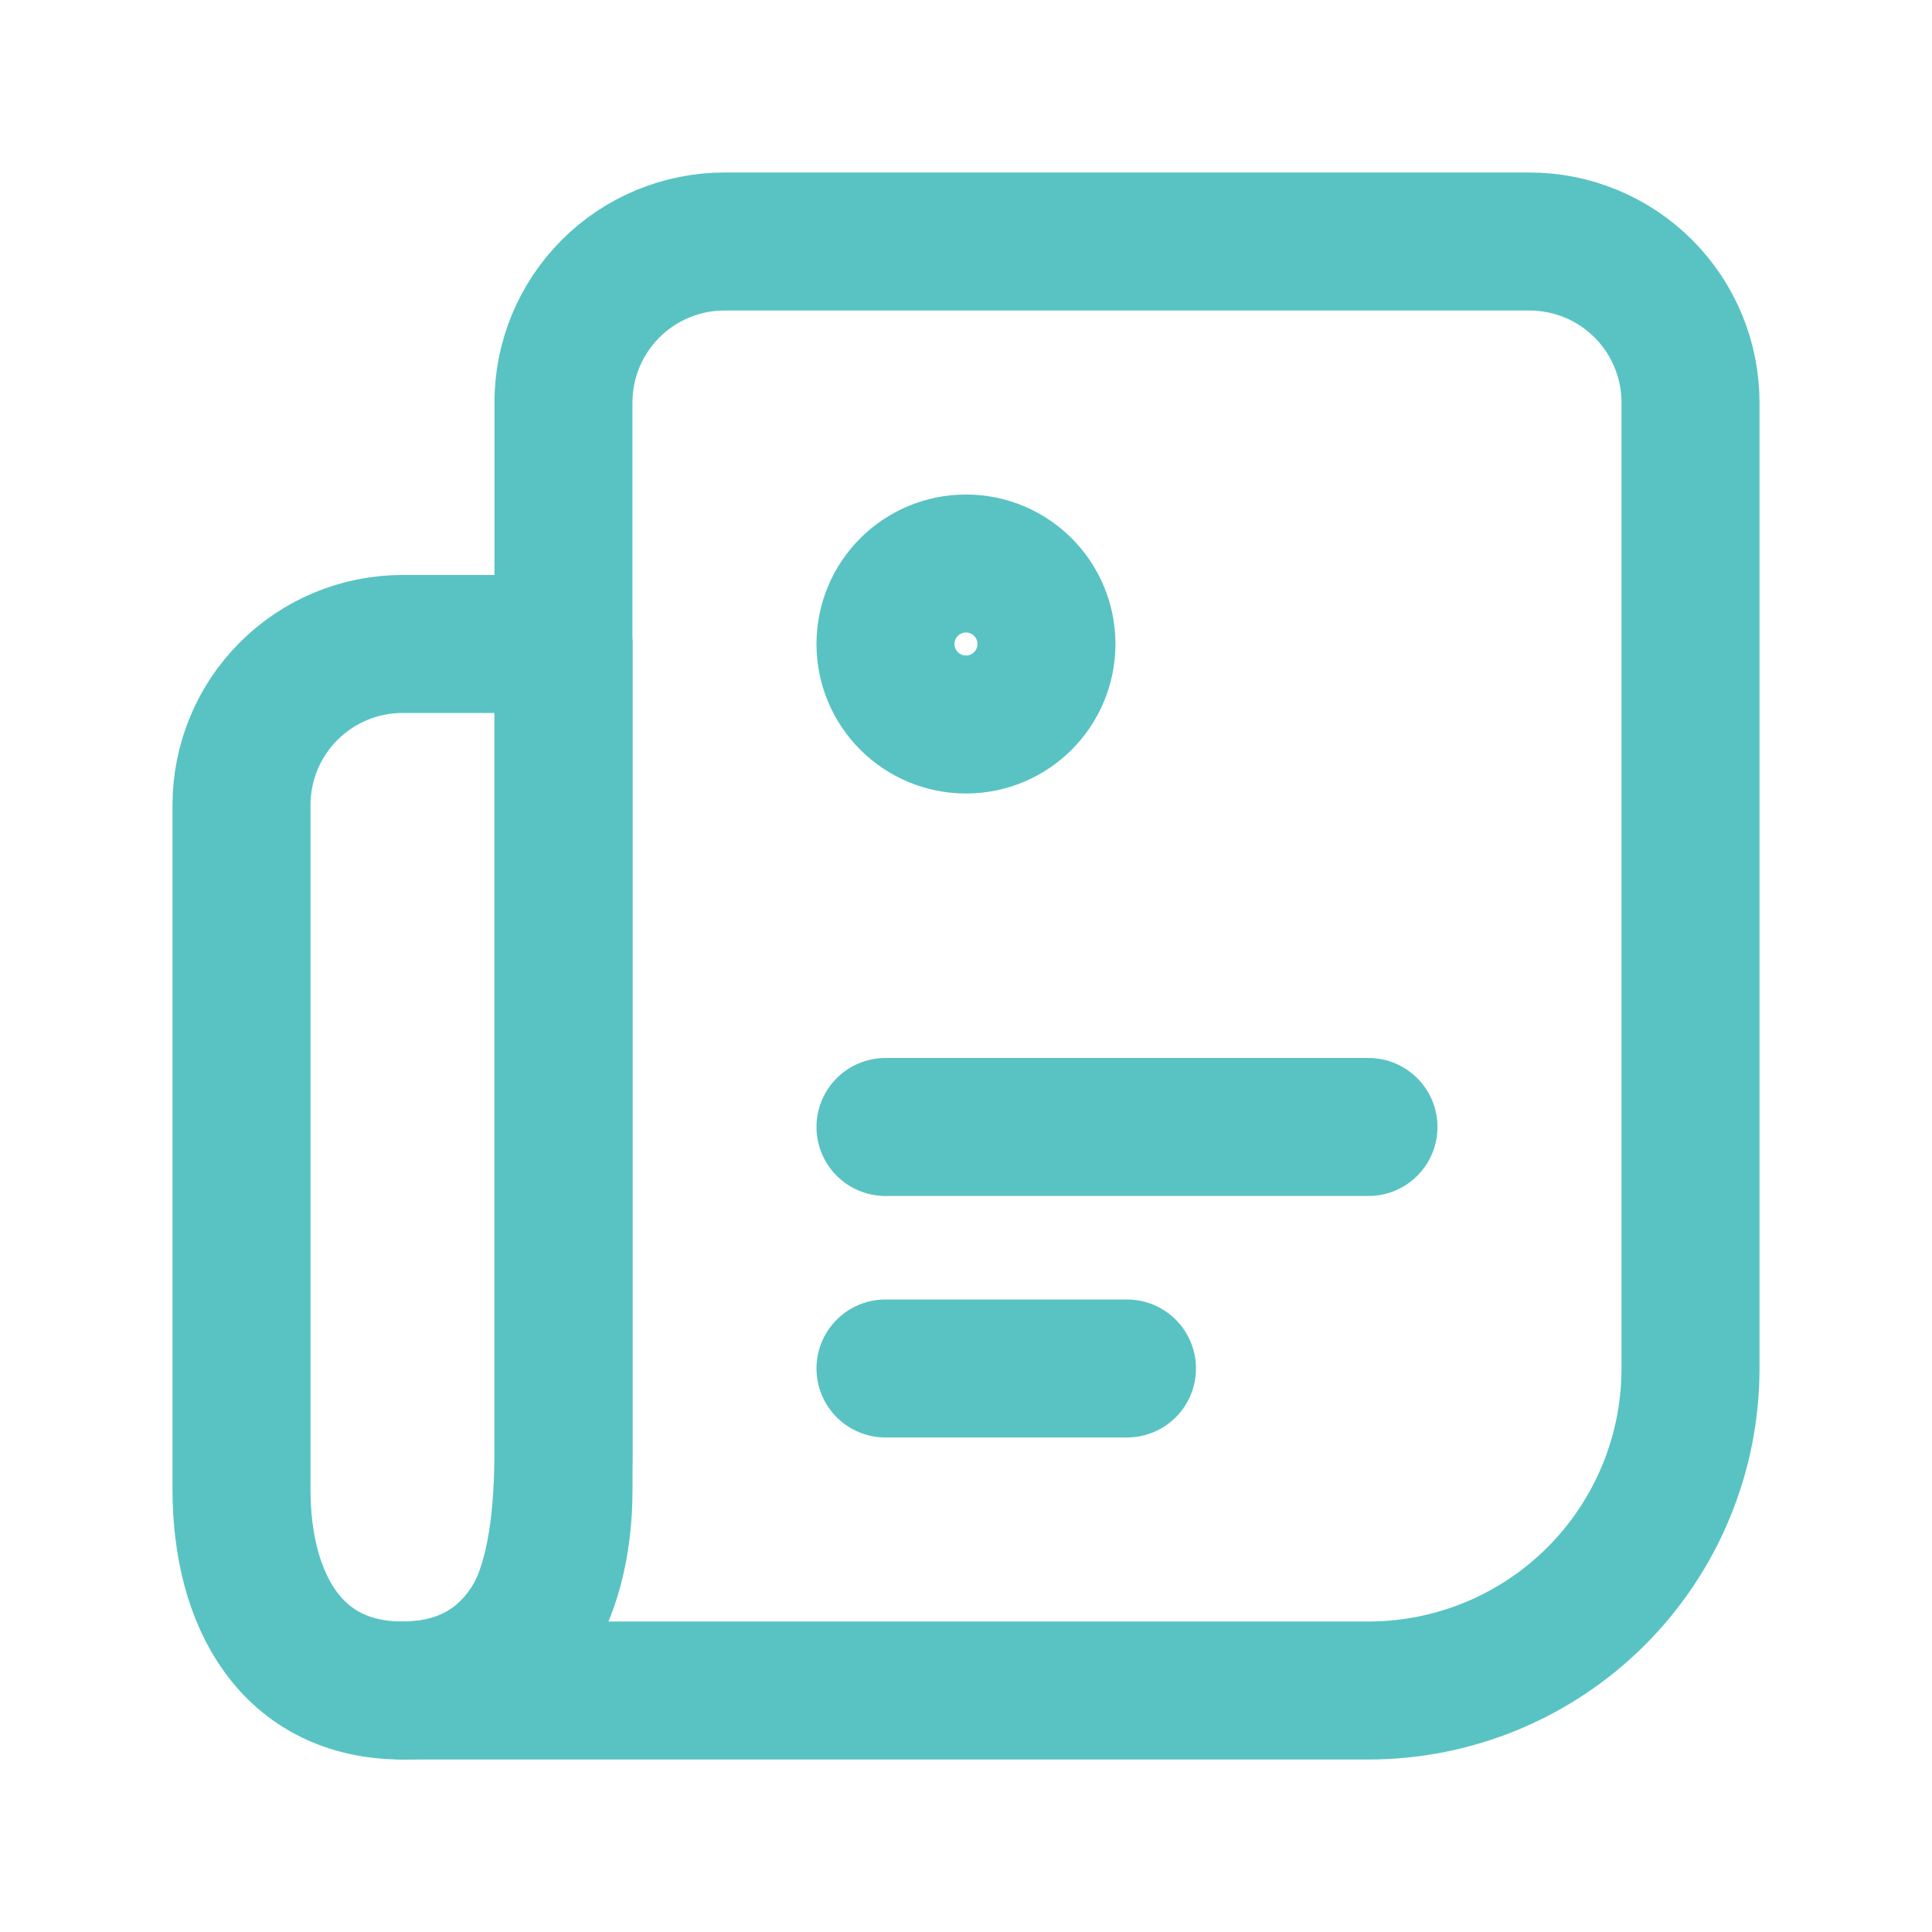 <?xml version="1.0" encoding="UTF-8"?>
<svg xmlns="http://www.w3.org/2000/svg" width="28" height="28" viewBox="0 0 28 28" fill="none">
  <path d="M5.833 24.5H19.833C21.071 24.5 22.258 24.008 23.133 23.133C24.008 22.258 24.5 21.071 24.5 19.833V5.833C24.5 5.214 24.254 4.621 23.816 4.183C23.379 3.746 22.785 3.5 22.166 3.5H10.5C9.881 3.5 9.287 3.746 8.85 4.183C8.412 4.621 8.166 5.214 8.166 5.833V21C8.166 22.933 7.766 24.5 5.833 24.5Z" stroke="#59C3C3" stroke-width="2" stroke-linecap="round" stroke-linejoin="round"></path>
  <path d="M3.5 11.667C3.5 11.048 3.746 10.454 4.183 10.017C4.621 9.579 5.214 9.333 5.833 9.333H8.167V21.583C8.167 23.193 7.443 24.5 5.833 24.5C4.223 24.5 3.5 23.193 3.5 21.583V11.667Z" stroke="#59C3C3" stroke-width="2" stroke-linecap="round" stroke-linejoin="round"></path>
  <path d="M14 10.5C14.644 10.5 15.166 9.978 15.166 9.333C15.166 8.689 14.644 8.167 14 8.167C13.355 8.167 12.833 8.689 12.833 9.333C12.833 9.978 13.355 10.5 14 10.5Z" stroke="#59C3C3" stroke-width="2" stroke-linecap="round" stroke-linejoin="round"></path>
  <path d="M12.833 16.333H19.833" stroke="#59C3C3" stroke-width="2" stroke-linecap="round" stroke-linejoin="round"></path>
  <path d="M12.833 19.833H16.333" stroke="#59C3C3" stroke-width="2" stroke-linecap="round" stroke-linejoin="round"></path>
</svg>
